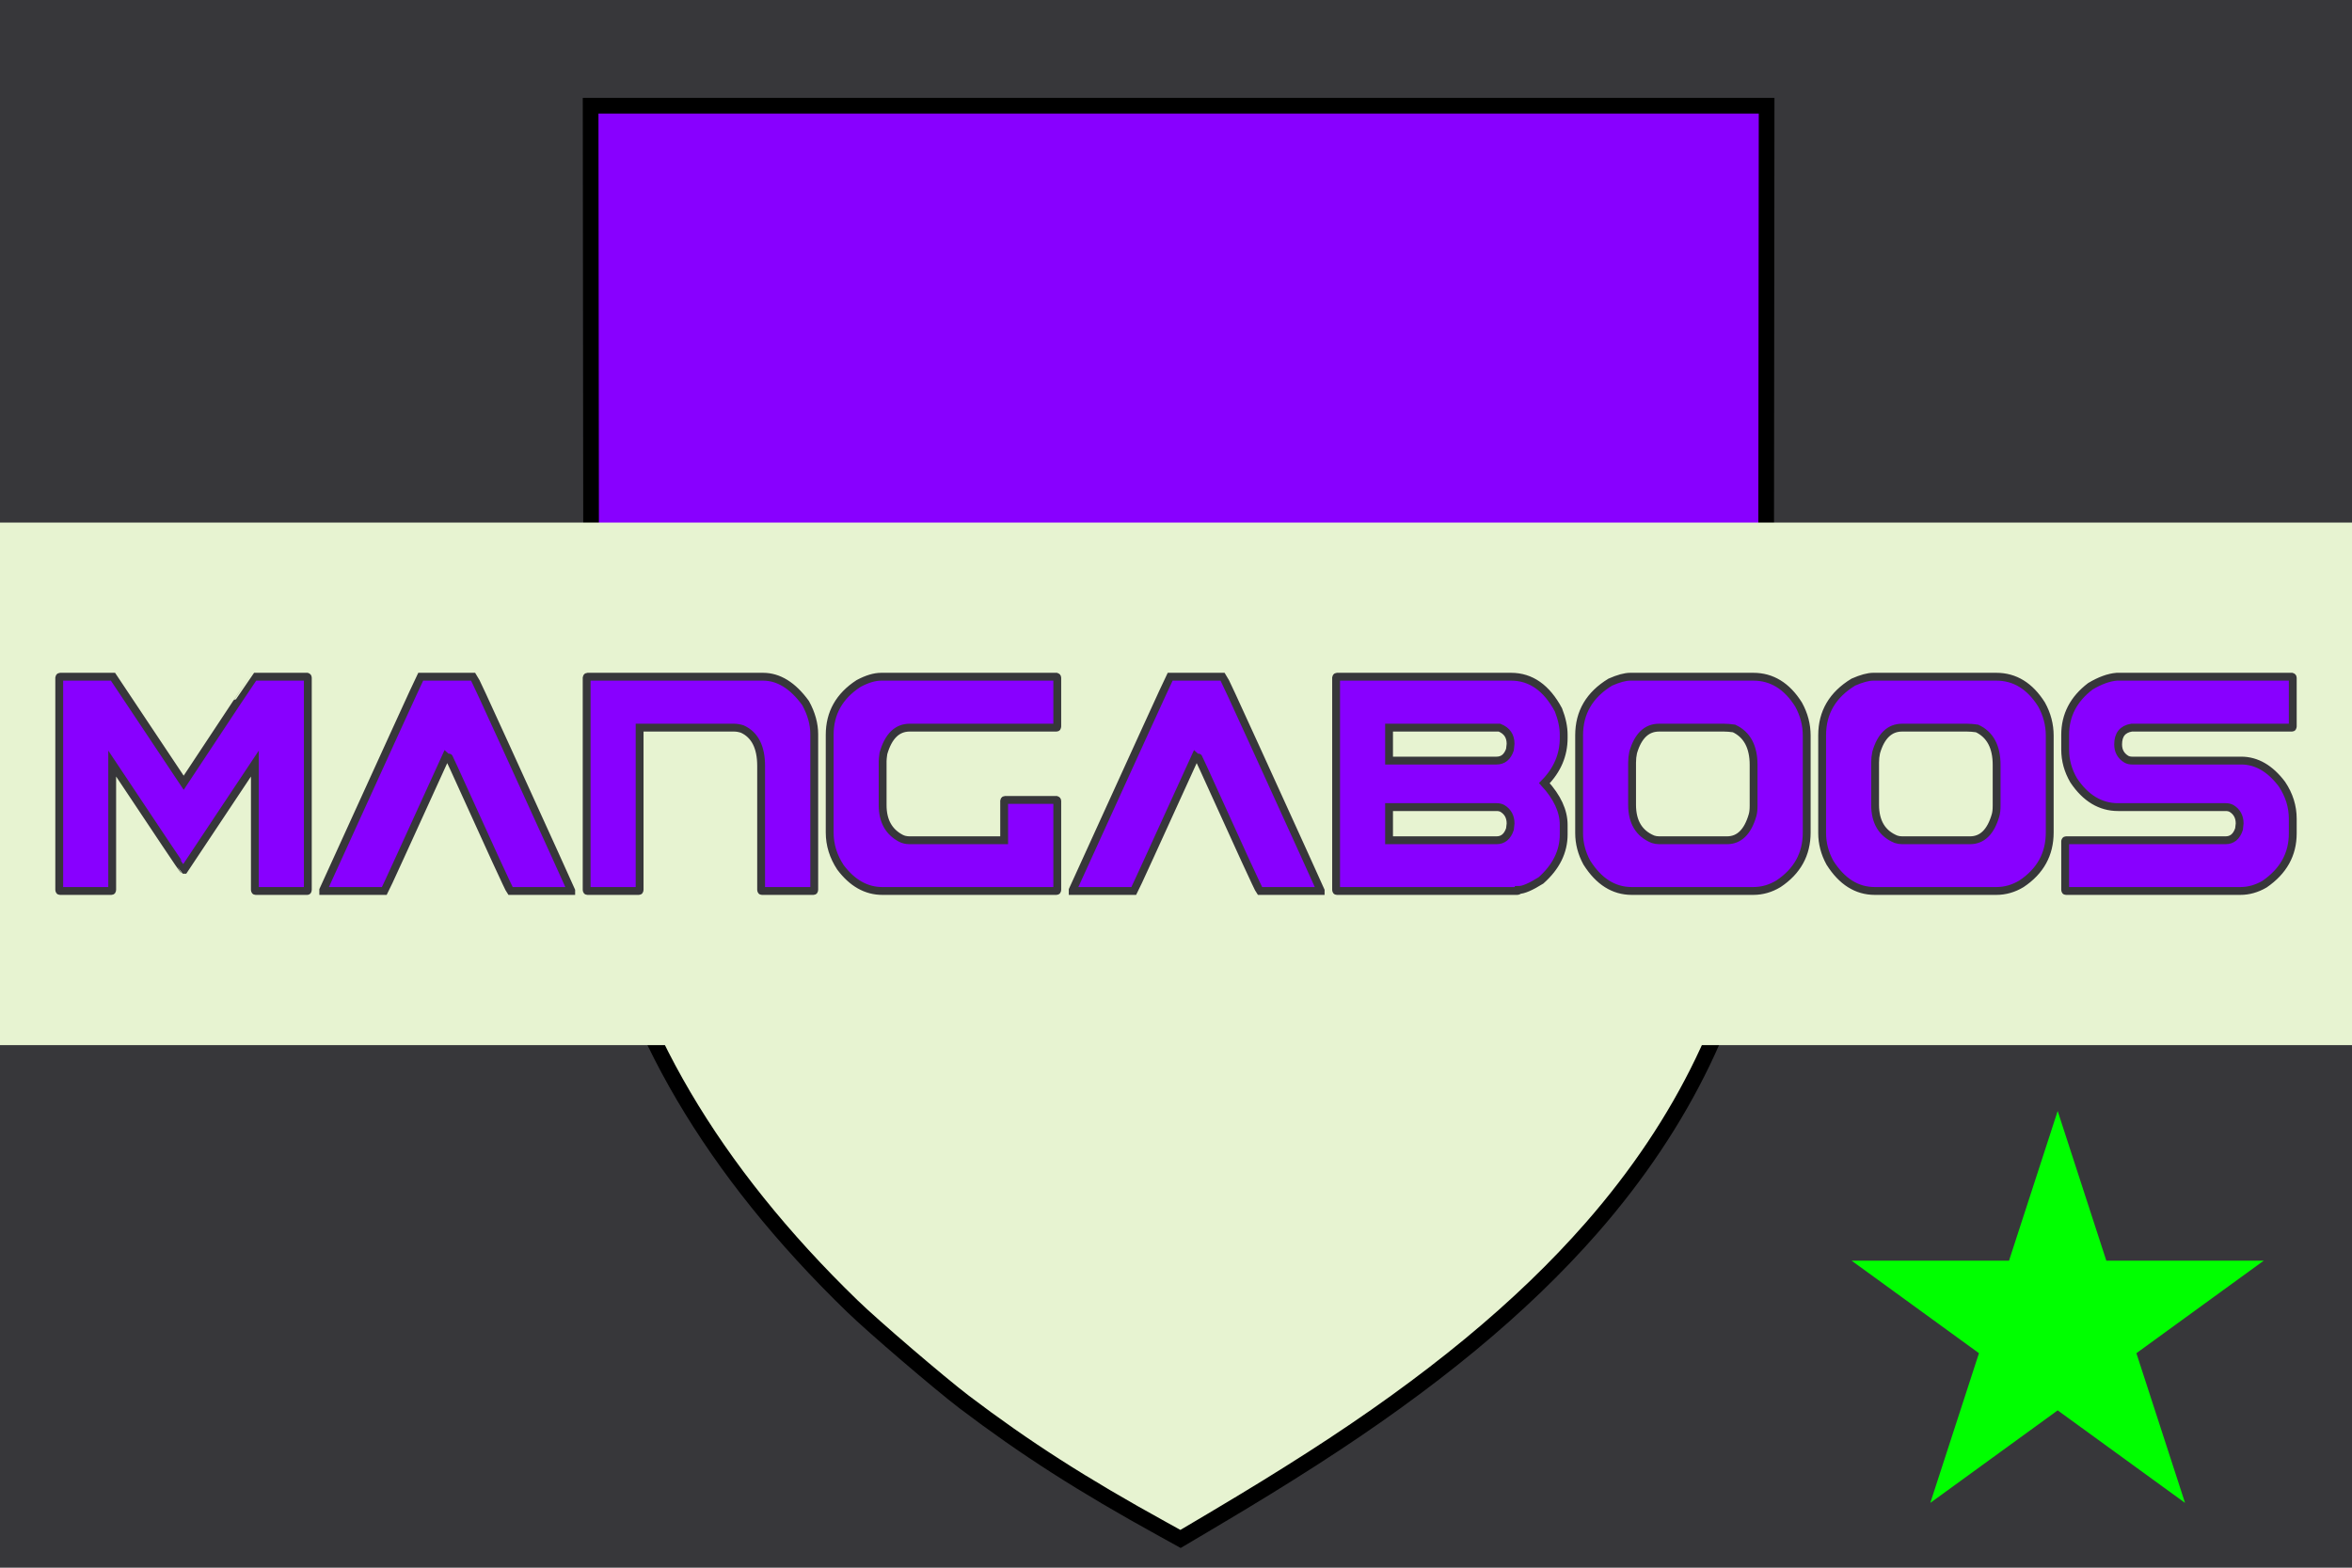 <svg width="900" height="600" xmlns="http://www.w3.org/2000/svg">
  <defs></defs>
  <title>GeoBrol - Drapeau de Mangaboos - OZ (fictif)</title>
  <style>.f{fill:#37373a;}.s{fill:#e7f3d1;}.h{fill:#80f;}.t{stroke:#37373a;stroke-width:3}.u.t{stroke-linecap:round;stroke-linejoin:round;stroke-miterlimit:10;}.u{stroke:#000;stroke-width:6px;}</style>
  <path d="M900 0H0v600h900z" class="f"></path>
  <path class="h u" d="M 226 40.461 L 676 40.461 L 675.788 237.635 C 675.576 322.021 226.372 321.25 226.212 236.276 L 226 40.461 Z" ></path>
  <g class="s">
    <path class="u" d="M 229.55 335.661 C 226.265 317.534 675.682 319.754 672.98 337.248 C 665.72 385.196 644.364 429.519 609.071 469.899 C 582.418 500.354 547.655 529.086 501.871 558.454 C 489.895 566.113 480.091 572.185 463.294 582.156 L 451.741 589 L 445.012 585.283 C 414.224 568.333 392.286 554.284 368.864 536.519 C 359.59 529.449 334.26 507.786 326.153 499.901 C 272.632 448.055 239.725 392.085 229.55 335.661 Z"></path>
    <path d="M0 200h900v200H0z"></path>
  </g>
  <polygon fill="#0f0" points="787.376 425.201 836.113 575.201 708.514 482.496 866.236 482.496 738.637 575.201"></polygon>
  <g class="h t">
    <path d="M 22.964 259 L 43.229 259 L 70.288 299.58 C 88.17 272.527 97.151 259 97.23 259 L 117.554 259 C 117.711 259.051 117.79 259.178 117.79 259.383 L 117.79 340.618 C 117.79 340.872 117.711 341 117.554 341 L 97.82 341 C 97.623 341 97.525 340.872 97.525 340.618 L 97.525 292.243 L 70.465 332.9 L 70.17 332.9 C 70.013 332.85 60.934 319.297 42.933 292.243 L 42.933 340.618 C 42.933 340.872 42.835 341 42.638 341 L 22.964 341 C 22.767 341 22.668 340.872 22.668 340.618 L 22.668 259.383 C 22.707 259.128 22.806 259 22.964 259 Z M 160.973 259 L 181.12 259 C 181.513 259.459 185.669 268.401 193.586 285.824 C 209.577 320.927 217.908 339.269 218.578 340.847 L 218.578 341 L 195.299 341 C 194.748 340.287 187.559 324.647 173.734 294.078 C 172.041 290.409 171.155 288.576 171.076 288.576 C 155.517 322.762 147.521 340.236 147.088 341 L 123.692 341 L 123.692 340.618 C 147.64 287.99 160.067 260.784 160.973 259 Z M 224.782 259 L 291.958 259 C 297.945 259 303.38 262.363 308.264 269.088 C 310.47 273.113 311.573 277.088 311.573 281.009 L 311.573 340.618 C 311.573 340.872 311.475 341 311.278 341 L 291.544 341 C 291.347 341 291.249 340.872 291.249 340.618 L 291.249 293.161 C 291.249 285.926 288.846 281.213 284.041 279.023 C 282.898 278.666 281.854 278.488 280.909 278.488 L 244.751 278.488 L 244.751 340.618 C 244.751 340.872 244.653 341 244.456 341 L 224.782 341 C 224.585 341 224.486 340.872 224.486 340.618 L 224.486 259.383 C 224.525 259.128 224.624 259 224.782 259 Z M 337.213 259 L 404.272 259 C 404.469 259.051 404.567 259.178 404.567 259.383 L 404.567 278.106 C 404.567 278.36 404.469 278.488 404.272 278.488 L 348.085 278.488 C 343.28 278.488 339.932 281.774 338.041 288.347 C 337.844 289.722 337.745 290.715 337.745 291.326 L 337.745 308.139 C 337.745 314.152 340.069 318.38 344.717 320.826 C 345.662 321.335 346.785 321.59 348.085 321.59 L 384.243 321.59 L 384.243 306.534 C 384.282 306.28 384.381 306.152 384.538 306.152 L 404.272 306.152 C 404.469 306.204 404.567 306.33 404.567 306.534 L 404.567 340.618 C 404.567 340.872 404.469 341 404.272 341 L 337.627 341 C 331.482 341 326.145 337.994 321.616 331.983 C 318.859 327.805 317.48 323.347 317.48 318.609 L 317.48 281.239 C 317.48 272.935 321.163 266.388 328.528 261.599 C 331.758 259.867 334.653 259 337.213 259 Z M 447.755 259 L 467.902 259 C 468.296 259.459 472.451 268.401 480.368 285.824 C 496.359 320.927 504.69 339.269 505.36 340.847 L 505.36 341 L 482.081 341 C 481.53 340.287 474.341 324.647 460.516 294.078 C 458.823 290.409 457.937 288.576 457.858 288.576 C 442.299 322.762 434.303 340.236 433.87 341 L 410.474 341 L 410.474 340.618 C 434.422 287.99 446.849 260.784 447.755 259 Z M 511.559 259 L 578.203 259 C 585.766 259 591.812 263.229 596.341 271.687 C 597.68 275.099 598.35 278.283 598.35 281.239 L 598.35 282.462 C 598.35 288.984 595.888 294.74 590.965 299.733 C 595.888 305.083 598.35 310.407 598.35 315.705 L 598.35 319.373 C 598.35 325.945 595.455 331.805 589.665 336.951 C 585.766 339.395 582.93 340.618 581.157 340.618 C 581.157 340.872 580.921 341 580.448 341 L 511.559 341 C 511.362 341 511.263 340.872 511.263 340.618 L 511.263 259.383 C 511.302 259.128 511.401 259 511.559 259 Z M 531.528 278.488 L 531.528 291.097 L 572.649 291.097 C 575.13 291.097 576.844 289.696 577.789 286.894 C 577.947 285.671 578.026 284.932 578.026 284.678 C 578.026 281.672 576.608 279.608 573.772 278.488 L 531.528 278.488 Z M 531.528 308.904 L 531.528 321.59 L 572.649 321.59 C 575.13 321.59 576.844 320.163 577.789 317.31 C 577.947 316.087 578.026 315.374 578.026 315.171 C 578.026 312.623 577.002 310.713 574.954 309.438 C 574.323 309.082 573.555 308.904 572.649 308.904 L 531.528 308.904 Z M 623.813 259 L 670.902 259 C 677.991 259 683.762 262.541 688.213 269.624 C 690.3 273.394 691.344 277.367 691.344 281.545 L 691.344 318.609 C 691.344 326.913 687.74 333.46 680.532 338.248 C 677.499 340.083 674.289 341 670.902 341 L 624.404 341 C 617.511 341 611.78 337.383 607.211 330.149 C 605.242 326.532 604.257 322.762 604.257 318.839 L 604.257 281.391 C 604.257 272.68 608.235 265.904 616.192 261.064 C 619.343 259.688 621.883 259 623.813 259 Z M 624.522 291.862 L 624.522 307.986 C 624.522 314.61 627.181 319.017 632.498 321.208 C 633.247 321.463 634.035 321.59 634.862 321.59 L 660.858 321.59 C 665.505 321.59 668.755 318.405 670.606 312.037 C 670.882 311.12 671.02 309.897 671.02 308.368 L 671.02 292.779 C 671.02 285.799 668.519 281.137 663.516 278.794 C 662.059 278.59 660.779 278.488 659.676 278.488 L 634.862 278.488 C 630.096 278.488 626.787 281.646 624.936 287.963 C 624.66 289.237 624.522 290.537 624.522 291.862 Z M 716.807 259 L 763.896 259 C 770.985 259 776.756 262.541 781.207 269.624 C 783.294 273.394 784.338 277.367 784.338 281.545 L 784.338 318.609 C 784.338 326.913 780.734 333.46 773.526 338.248 C 770.493 340.083 767.283 341 763.896 341 L 717.398 341 C 710.505 341 704.774 337.383 700.205 330.149 C 698.236 326.532 697.251 322.762 697.251 318.839 L 697.251 281.391 C 697.251 272.68 701.229 265.904 709.186 261.064 C 712.337 259.688 714.877 259 716.807 259 Z M 717.516 291.862 L 717.516 307.986 C 717.516 314.61 720.175 319.017 725.492 321.208 C 726.241 321.463 727.028 321.59 727.855 321.59 L 753.852 321.59 C 758.499 321.59 761.749 318.405 763.6 312.037 C 763.876 311.12 764.014 309.897 764.014 308.368 L 764.014 292.779 C 764.014 285.799 761.513 281.137 756.51 278.794 C 755.053 278.59 753.773 278.488 752.67 278.488 L 727.855 278.488 C 723.09 278.488 719.781 281.646 717.93 287.963 C 717.654 289.237 717.516 290.537 717.516 291.862 Z M 809.978 259 L 877.037 259 C 877.234 259.051 877.332 259.178 877.332 259.383 L 877.332 278.106 C 877.332 278.36 877.234 278.488 877.037 278.488 L 815.65 278.488 C 812.223 279.048 810.51 281.188 810.51 284.907 C 810.51 287.403 811.554 289.288 813.641 290.562 C 814.272 290.919 815.02 291.097 815.887 291.097 L 857.599 291.097 C 863.468 291.097 868.667 294.103 873.196 300.114 C 875.953 304.242 877.332 308.648 877.332 313.337 L 877.332 318.992 C 877.332 326.99 873.728 333.461 866.52 338.402 C 863.527 340.134 860.454 341 857.303 341 L 790.54 341 C 790.343 341 790.245 340.872 790.245 340.618 L 790.245 321.895 C 790.284 321.692 790.383 321.59 790.54 321.59 L 851.631 321.59 C 854.112 321.59 855.826 320.163 856.771 317.31 C 856.929 316.087 857.008 315.374 857.008 315.171 C 857.008 312.623 855.984 310.713 853.935 309.438 C 853.305 309.082 852.537 308.904 851.631 308.904 L 810.51 308.904 C 803.735 308.904 798.064 305.49 793.495 298.664 C 791.328 294.944 790.245 291.02 790.245 286.894 L 790.245 281.239 C 790.245 273.75 793.455 267.559 799.875 262.669 C 803.538 260.478 806.906 259.255 809.978 259 Z"></path>
  </g>
</svg>